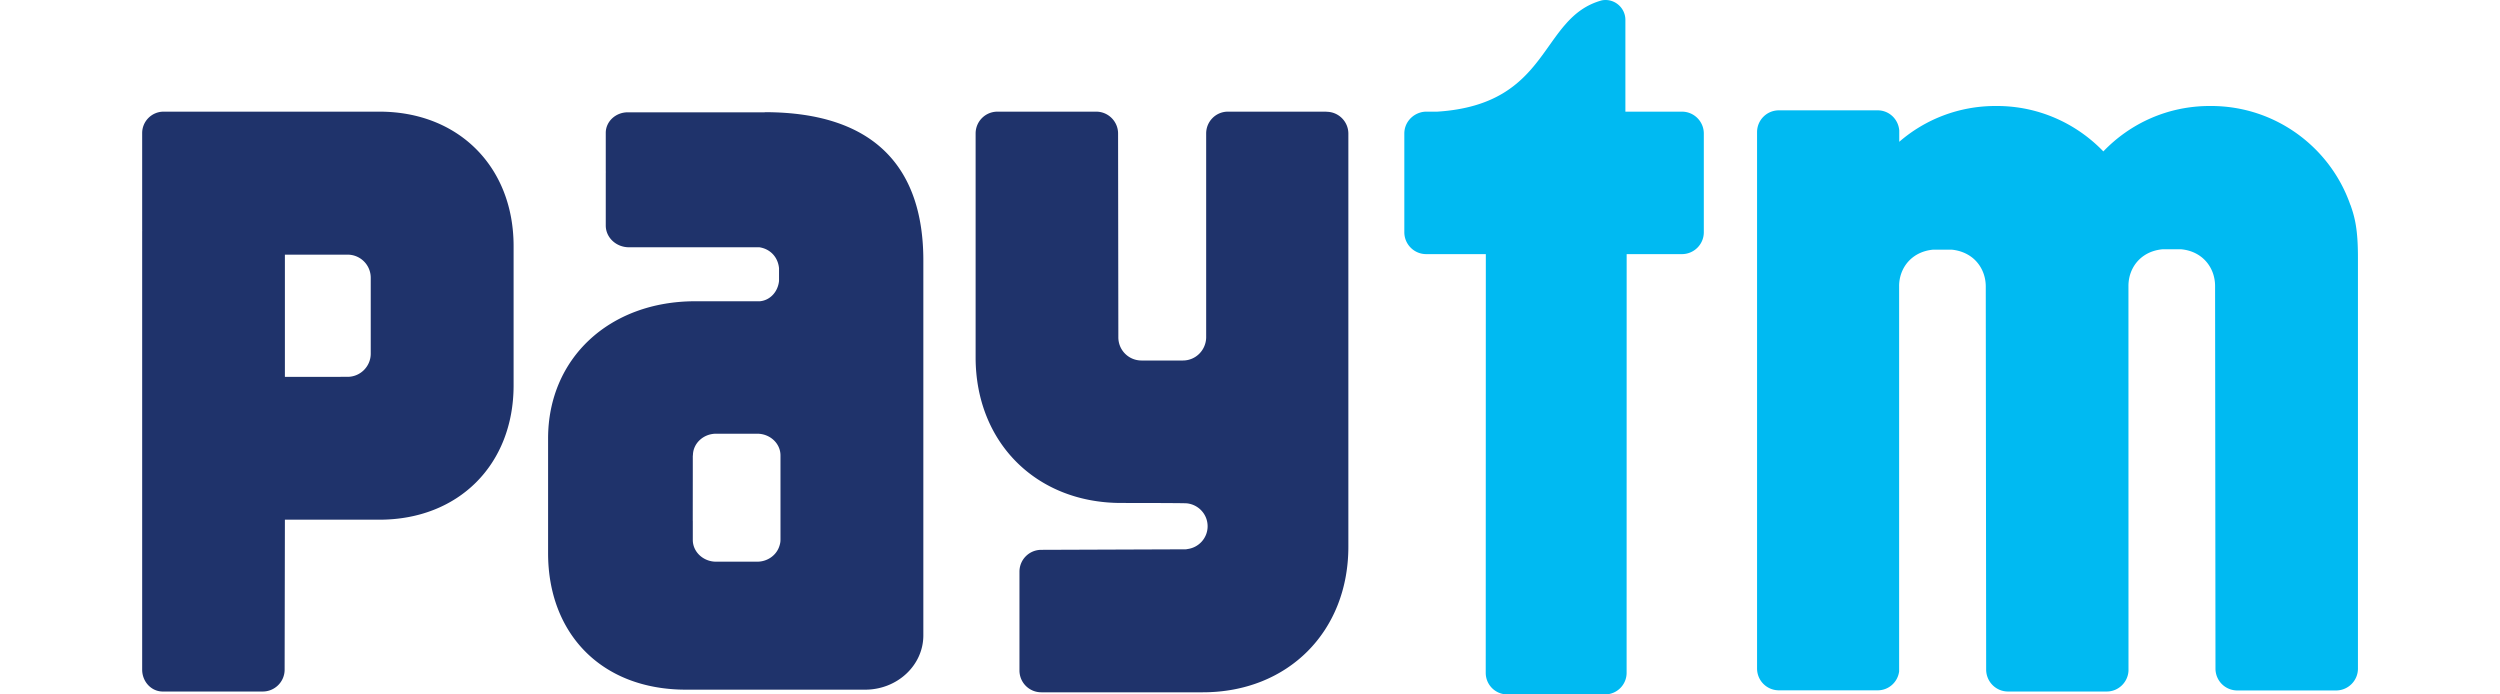<?xml version="1.0" encoding="UTF-8" standalone="no"?> <svg xmlns:dc="http://purl.org/dc/elements/1.1/" xmlns:cc="http://creativecommons.org/ns#" xmlns:rdf="http://www.w3.org/1999/02/22-rdf-syntax-ns#" xmlns:svg="http://www.w3.org/2000/svg" xmlns="http://www.w3.org/2000/svg" xmlns:sodipodi="http://sodipodi.sourceforge.net/DTD/sodipodi-0.dtd" xmlns:inkscape="http://www.inkscape.org/namespaces/inkscape" inkscape:version="1.0 (4035a4fb49, 2020-05-01)" sodipodi:docname="PayTM.svg" id="svg8" version="1.1" viewBox="-2.524 -1.319 180 50" width="180" height="50"><defs id="defs12"></defs><g style="stroke-width:0.105" transform="matrix(9.48,0,0,9.48,7.712,-1.319)" id="g6" fill="none"><path style="stroke-width:0.011" id="path2" fill="#00baf2" d="M 16.771,1.556 C 16.619,1.119 16.202,0.805 15.713,0.805 h -0.01 c -0.318,0 -0.604,0.132 -0.808,0.345 C 14.691,0.938 14.404,0.805 14.087,0.805 H 14.076 c -0.279,0 -0.535,0.102 -0.731,0.272 V 0.991 c -0.007,-0.086 -0.077,-0.153 -0.164,-0.153 h -0.75 c -0.092,0 -0.166,0.074 -0.166,0.166 v 4.073 c 0,0.092 0.074,0.166 0.166,0.166 h 0.75 c 0.084,0 0.152,-0.062 0.163,-0.143 L 13.344,2.176 a 0.263,0.263 0 0 1 0.001,-0.029 c 0.012,-0.131 0.108,-0.238 0.259,-0.251 h 0.138 c 0.063,0.006 0.116,0.028 0.158,0.061 0.065,0.052 0.102,0.132 0.102,0.219 l 0.003,2.909 c 0,0.092 0.074,0.167 0.166,0.167 h 0.75 c 0.089,0 0.161,-0.071 0.165,-0.158 l -3.5e-4,-2.921 c -3.6e-4,-0.096 0.044,-0.183 0.122,-0.234 0.038,-0.025 0.085,-0.041 0.138,-0.046 h 0.138 c 0.162,0.014 0.26,0.137 0.26,0.28 l 0.003,2.905 c 0,0.092 0.074,0.166 0.166,0.166 h 0.75 c 0.091,0 0.166,-0.074 0.166,-0.166 V 1.953 c 0,-0.213 -0.024,-0.304 -0.057,-0.397 M 11.694,0.848 H 11.265 V 0.151 C 11.265,0.068 11.197,0 11.114,0 11.104,0 11.094,0.001 11.085,0.003 10.61,0.134 10.705,0.792 9.837,0.848 H 9.752 c -0.013,0 -0.025,0.002 -0.036,0.004 h -7e-4 l 7e-4,3.5e-4 C 9.642,0.87 9.586,0.935 9.586,1.014 v 0.75 c 0,0.091 0.074,0.166 0.166,0.166 h 0.453 l -7e-4,3.18 c 0,0.091 0.073,0.164 0.164,0.164 h 0.742 c 0.09,0 0.164,-0.073 0.164,-0.164 l 3.4e-4,-3.18 h 0.42 c 0.091,0 0.166,-0.074 0.166,-0.166 v -0.75 c 0,-0.091 -0.074,-0.166 -0.166,-0.166"></path><path style="stroke-width:0.011" id="path4" fill="#1f336b" d="m 8.996,0.848 h -0.75 c -0.091,0 -0.165,0.074 -0.165,0.166 V 2.565 C 8.078,2.661 8.001,2.738 7.904,2.738 H 7.59 C 7.493,2.738 7.414,2.66 7.414,2.562 L 7.412,1.014 c 0,-0.091 -0.074,-0.166 -0.166,-0.166 H 6.496 c -0.092,0 -0.166,0.074 -0.166,0.166 v 1.7 c 0,0.646 0.46,1.106 1.106,1.106 0,0 0.485,0 0.5,0.003 0.087,0.01 0.156,0.083 0.156,0.174 0,0.089 -0.067,0.162 -0.153,0.173 -0.004,7e-4 -0.008,0.002 -0.013,0.002 L 6.829,4.176 c -0.092,0 -0.166,0.074 -0.166,0.166 v 0.75 c 0,0.092 0.074,0.166 0.166,0.166 h 1.226 c 0.646,0 1.106,-0.46 1.106,-1.106 v -3.137 c 0,-0.091 -0.074,-0.166 -0.166,-0.166 M 1.736,2.223 v 0.463 c 0,0.097 -0.079,0.176 -0.176,0.176 l -0.476,3.5e-4 V 1.934 h 0.476 c 0.097,0 0.176,0.078 0.176,0.176 z M 1.802,0.848 H 0.163 C 0.073,0.848 0,0.921 0,1.011 V 1.746 C 0,1.747 3.5e-4,1.749 3.5e-4,1.75 3.5e-4,1.753 0,1.757 0,1.76 v 3.326 c 0,0.09 0.068,0.164 0.152,0.166 h 0.764 c 0.091,0 0.166,-0.074 0.166,-0.166 L 1.084,3.947 H 1.802 C 2.402,3.947 2.821,3.53 2.821,2.927 V 1.869 C 2.821,1.266 2.402,0.848 1.802,0.848 Z M 4.848,3.983 v 0.117 c 0,0.01 -0.001,0.019 -0.003,0.028 A 0.175,0.175 0 0 1 4.838,4.152 C 4.815,4.218 4.749,4.266 4.671,4.266 h -0.312 c -0.097,0 -0.177,-0.074 -0.177,-0.165 V 3.959 c 0,-0.002 -3.6e-4,-0.004 -3.6e-4,-0.005 L 4.182,3.577 V 3.46 L 4.183,3.459 C 4.183,3.368 4.262,3.294 4.359,3.294 h 0.312 c 0.098,0 0.177,0.074 0.177,0.165 z M 4.729,0.853 h -1.041 c -0.092,0 -0.167,0.07 -0.167,0.156 v 0.292 c 0,0.002 3.5e-4,0.004 3.5e-4,0.006 0,0.002 -3.6e-4,0.004 -3.6e-4,0.006 v 0.4 c 0,0.091 0.079,0.165 0.176,0.165 h 0.991 c 0.078,0.012 0.14,0.07 0.149,0.159 v 0.097 c -0.009,0.085 -0.07,0.147 -0.145,0.154 h -0.491 c -0.653,0 -1.118,0.434 -1.118,1.042 v 0.872 c 0,0.605 0.4,1.036 1.048,1.036 h 1.36 c 0.244,0 0.442,-0.185 0.442,-0.412 V 1.978 c 0,-0.69 -0.356,-1.126 -1.206,-1.126 z"></path></g></svg> 